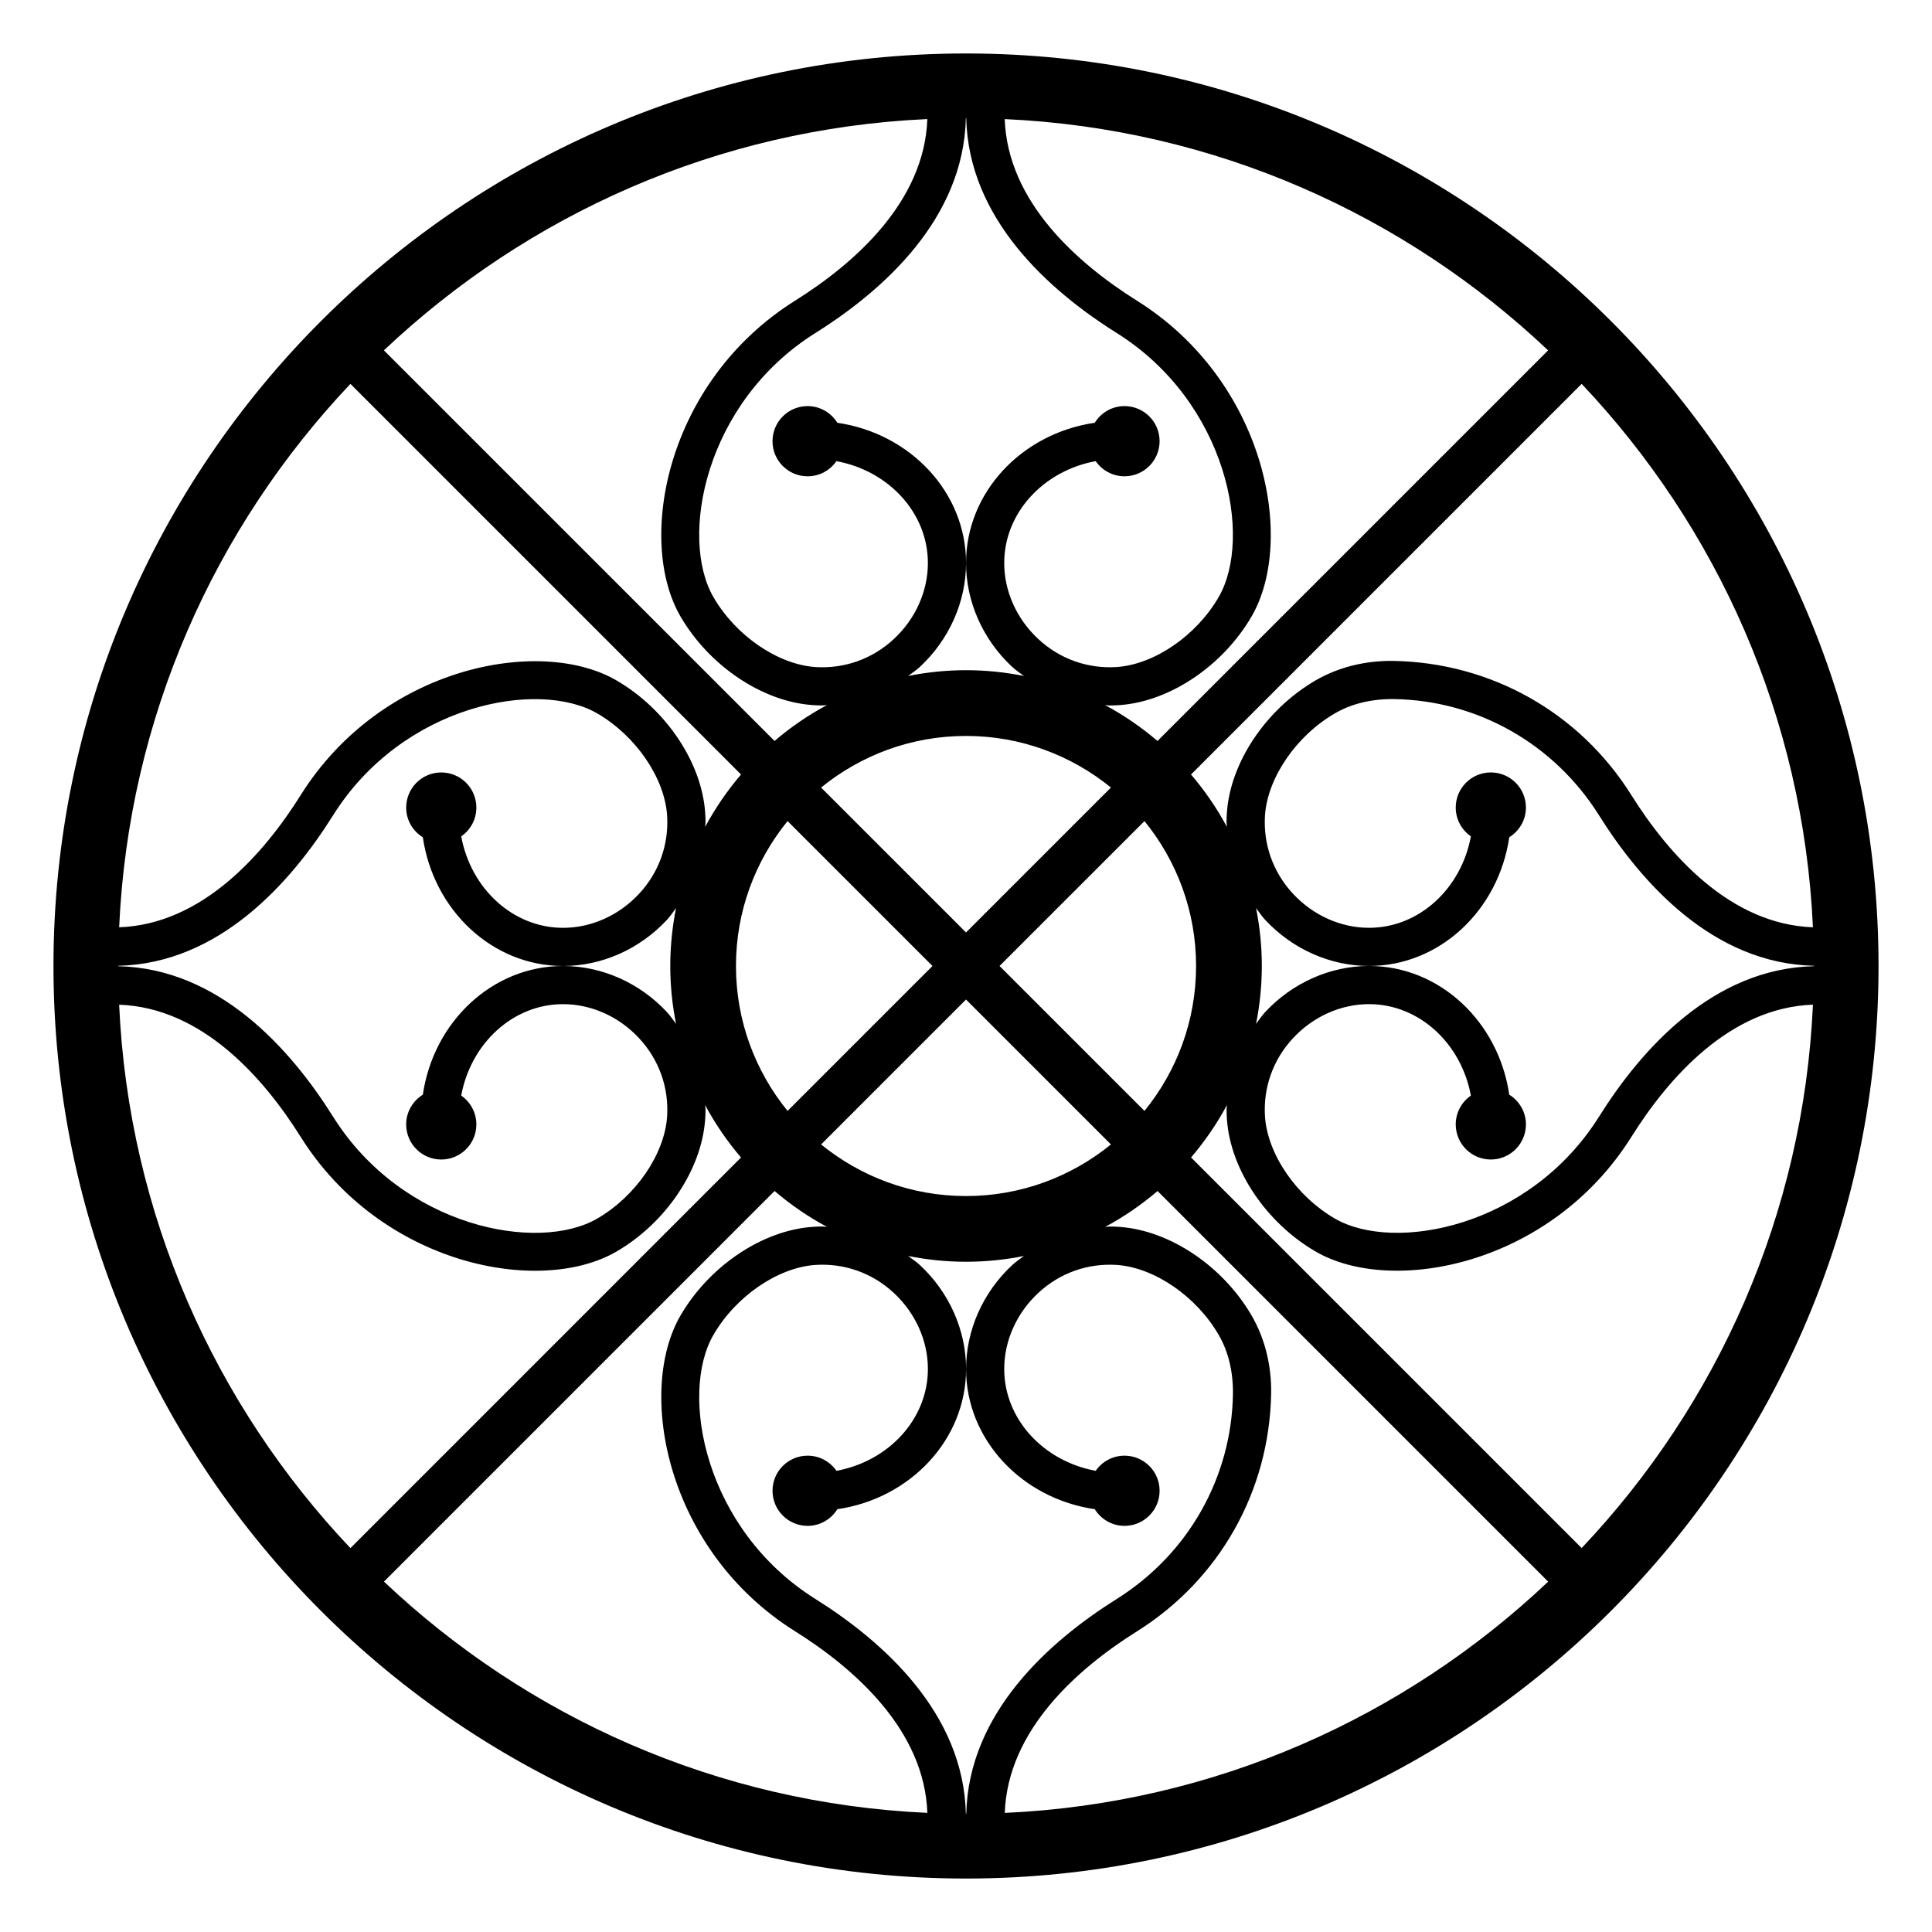<?xml version="1.0" encoding="UTF-8"?>
<!-- Uploaded to: ICON Repo, www.svgrepo.com, Generator: ICON Repo Mixer Tools -->
<svg fill="#000000" width="800px" height="800px" version="1.1" viewBox="144 144 512 512" xmlns="http://www.w3.org/2000/svg">
 <path d="m400 158.17c-133.35 0-241.83 108.48-241.83 241.83 0 133.34 108.48 241.83 241.83 241.83s241.83-108.48 241.83-241.83c0-133.35-108.48-241.83-241.83-241.83zm224.44 231.57c-21.957-0.77-38.266-19.328-48.121-35.043-13.684-21.82-37.109-35.109-63.125-35.551-7.449-0.094-14.539 1.688-20.52 5.152-13.129 7.617-22.586 21.684-23.531 34.996-0.07 0.918-0.098 1.836-0.098 2.75 0 0.375 0.094 0.734 0.105 1.109-2.668-4.988-5.875-9.633-9.516-13.902l103.52-103.52c35.91 37.961 58.773 88.363 61.289 144.01zm-233.32 10.258-38.406 38.406c-8.535-10.492-13.676-23.855-13.676-38.402s5.137-27.914 13.676-38.406zm-29.52-47.289c10.492-8.539 23.855-13.676 38.402-13.676 14.551 0 27.91 5.137 38.406 13.676l-38.402 38.402zm38.406 56.176 38.406 38.406c-10.496 8.535-23.859 13.676-38.406 13.676-14.551 0-27.914-5.141-38.406-13.676zm8.883-8.887 38.406-38.402c8.539 10.492 13.676 23.855 13.676 38.406 0 14.547-5.137 27.91-13.676 38.402zm145.38-163.15-103.52 103.52c-4.269-3.641-8.914-6.848-13.902-9.512 0.375 0.012 0.734 0.105 1.109 0.105 0.91 0 1.828-0.027 2.75-0.098 13.316-0.949 27.379-10.406 34.996-23.531 11.703-20.203 3.754-62.23-30.398-83.645-15.715-9.855-34.27-26.164-35.043-48.125 55.645 2.512 106.05 25.375 144 61.289zm-154.26-61.551h0.055c0.586 26.703 21.91 45.688 39.871 56.949 29.395 18.438 36.125 54.309 27.02 70-5.91 10.199-17 17.812-26.965 18.523-7.699 0.508-15.121-2.094-20.867-7.449-5.719-5.324-8.996-12.652-8.996-20.113 0-13.32 10.43-24.457 24.234-27 1.68 2.422 4.473 4.016 7.641 4.016 5.137 0 9.301-4.164 9.301-9.301s-4.164-9.301-9.301-9.301c-3.34 0-6.246 1.773-7.883 4.418-19.293 2.816-34.109 18.387-34.109 37.168 0 10.258 4.453 20.289 12.219 27.52 0.977 0.91 2.074 1.617 3.117 2.41-4.965-0.988-10.09-1.527-15.34-1.527s-10.375 0.539-15.34 1.527c1.047-0.793 2.141-1.5 3.121-2.41 7.766-7.231 12.223-17.262 12.223-27.52 0-18.781-14.82-34.352-34.105-37.164-1.641-2.644-4.543-4.418-7.883-4.418-5.137 0-9.301 4.164-9.301 9.301 0 5.137 4.164 9.301 9.301 9.301 3.172 0 5.965-1.594 7.641-4.016 13.805 2.543 24.234 13.676 24.234 27 0 7.465-3.277 14.793-8.996 20.113-5.75 5.356-13.168 7.957-20.867 7.449-9.965-0.711-21.055-8.324-26.965-18.523-9.105-15.688-2.379-51.562 27.02-70 17.961-11.262 39.281-30.246 39.871-56.949 0.012-0.004 0.031-0.004 0.051-0.004zm-10.258 0.258c-0.773 21.961-19.328 38.27-35.043 48.125-34.203 21.449-42.082 63.473-30.398 83.645 7.617 13.125 21.68 22.582 34.996 23.531 0.918 0.07 1.836 0.098 2.75 0.098 0.375 0 0.734-0.094 1.109-0.105-4.984 2.668-9.629 5.871-13.902 9.512l-103.52-103.51c37.961-35.914 88.363-58.777 144.01-61.293zm-152.89 70.176 103.52 103.52c-3.641 4.269-6.848 8.918-9.516 13.902 0.012-0.371 0.105-0.73 0.105-1.109 0-0.914-0.027-1.828-0.098-2.75-0.949-13.312-10.406-27.379-23.531-34.996-20.207-11.707-62.234-3.742-83.645 30.398-9.855 15.715-26.164 34.27-48.121 35.043 2.512-55.641 25.375-106.04 61.285-144zm-61.547 154.27v-0.051c26.699-0.59 45.684-21.91 56.949-39.871 18.438-29.395 54.305-36.125 70-27.02 10.199 5.91 17.812 17.004 18.523 26.965 0.508 7.695-2.094 15.121-7.449 20.867-5.324 5.719-12.652 8.996-20.113 8.996-13.32 0-24.457-10.426-27-24.234 2.422-1.676 4.016-4.469 4.016-7.641 0-5.137-4.164-9.301-9.301-9.301s-9.301 4.164-9.301 9.301c0 3.34 1.773 6.242 4.418 7.883 2.812 19.285 18.383 34.105 37.164 34.105 10.258 0 20.289-4.453 27.52-12.219 0.91-0.977 1.617-2.074 2.414-3.121-0.988 4.965-1.527 10.09-1.527 15.34s0.539 10.375 1.527 15.34c-0.793-1.047-1.5-2.141-2.414-3.121-7.231-7.766-17.262-12.219-27.52-12.219-18.781 0-34.352 14.82-37.164 34.105-2.644 1.641-4.418 4.543-4.418 7.883 0 5.137 4.164 9.301 9.301 9.301s9.301-4.164 9.301-9.301c0-3.172-1.594-5.965-4.016-7.641 2.539-13.805 13.676-24.234 27-24.234 7.461 0 14.793 3.281 20.113 8.996 5.352 5.75 7.957 13.168 7.449 20.867-0.711 9.965-8.328 21.055-18.523 26.969-15.695 9.102-51.562 2.375-70-27.02-11.266-17.961-30.25-39.281-56.949-39.871v-0.055zm0.258 10.258c21.957 0.773 38.266 19.328 48.121 35.043 21.359 34.059 63.371 42.141 83.645 30.395 13.125-7.613 22.582-21.68 23.531-34.996 0.07-0.918 0.098-1.836 0.098-2.746 0-0.375-0.094-0.734-0.105-1.109 2.668 4.988 5.871 9.633 9.512 13.902l-103.51 103.52c-35.91-37.957-58.773-88.359-61.289-144zm70.176 152.89 103.52-103.52c4.273 3.641 8.918 6.848 13.902 9.516-0.375-0.012-0.734-0.105-1.109-0.105-0.91 0-1.828 0.027-2.75 0.098-13.316 0.945-27.379 10.406-34.996 23.531-11.707 20.207-3.742 62.234 30.398 83.645 15.715 9.855 34.27 26.16 35.043 48.117-55.641-2.512-106.04-25.375-144-61.285zm154.27 61.551c-0.02 0-0.035-0.004-0.055-0.004-0.59-26.699-21.91-45.68-39.871-56.945-29.398-18.438-36.125-54.312-27.02-70 5.91-10.199 17-17.812 26.965-18.527 7.699-0.508 15.121 2.098 20.867 7.449 5.719 5.324 8.996 12.652 8.996 20.113 0 13.32-10.43 24.457-24.234 27-1.68-2.422-4.473-4.016-7.641-4.016-5.137 0-9.301 4.164-9.301 9.301 0 5.137 4.164 9.301 9.301 9.301 3.34 0 6.246-1.777 7.883-4.418 19.289-2.812 34.109-18.383 34.109-37.164 0-10.258-4.453-20.289-12.219-27.52-0.98-0.91-2.074-1.617-3.121-2.414 4.965 0.988 10.09 1.527 15.34 1.527s10.375-0.543 15.34-1.527c-1.047 0.793-2.141 1.5-3.121 2.414-7.766 7.231-12.219 17.262-12.219 27.52 0 18.781 14.82 34.352 34.105 37.164 1.641 2.641 4.547 4.418 7.883 4.418 5.137 0 9.301-4.164 9.301-9.301 0-5.137-4.164-9.301-9.301-9.301-3.172 0-5.961 1.594-7.641 4.016-13.805-2.543-24.234-13.68-24.234-27 0-7.461 3.277-14.789 8.996-20.113 5.75-5.352 13.168-7.957 20.867-7.449 9.965 0.711 21.055 8.328 26.965 18.527 2.551 4.394 3.859 9.691 3.785 15.734-0.375 22.121-11.891 42.402-30.805 54.266-17.961 11.266-39.281 30.246-39.871 56.945-0.016 0-0.031 0.004-0.051 0.004zm10.254-0.262c0.773-21.957 19.328-38.262 35.043-48.117 21.82-13.684 35.113-37.109 35.551-63.125 0.094-7.449-1.688-14.539-5.152-20.52-7.617-13.125-21.68-22.586-34.996-23.531-0.918-0.07-1.836-0.098-2.75-0.098-0.375 0-0.734 0.094-1.109 0.105 4.988-2.668 9.633-5.875 13.902-9.516l103.52 103.52c-37.953 35.906-88.355 58.773-144 61.285zm152.89-70.176-103.52-103.52c3.641-4.269 6.848-8.914 9.516-13.902-0.012 0.375-0.105 0.734-0.105 1.109 0 0.91 0.027 1.828 0.098 2.746 0.949 13.316 10.406 27.379 23.531 34.996 20.238 11.727 62.27 3.688 83.645-30.395 9.855-15.715 26.164-34.27 48.121-35.043-2.516 55.645-25.379 106.05-61.289 144zm4.598-114.34c-18.453 29.418-54.328 36.109-70 27.02-10.199-5.914-17.812-17.004-18.523-26.969-0.508-7.699 2.094-15.121 7.449-20.867 5.324-5.719 12.652-8.996 20.113-8.996 13.32 0 24.457 10.43 27 24.234-2.422 1.68-4.016 4.473-4.016 7.641 0 5.137 4.164 9.301 9.301 9.301 5.137 0 9.301-4.164 9.301-9.301 0-3.34-1.777-6.242-4.418-7.887-2.812-19.285-18.383-34.105-37.164-34.105-10.258 0-20.289 4.453-27.52 12.219-0.91 0.98-1.621 2.074-2.414 3.121 0.988-4.965 1.527-10.09 1.527-15.34s-0.539-10.375-1.527-15.34c0.793 1.047 1.5 2.141 2.414 3.121 7.231 7.766 17.262 12.219 27.52 12.219 18.781 0 34.352-14.82 37.164-34.105 2.644-1.641 4.418-4.543 4.418-7.883 0-5.137-4.164-9.301-9.301-9.301-5.137 0-9.301 4.164-9.301 9.301 0 3.172 1.594 5.965 4.016 7.641-2.539 13.805-13.68 24.234-27 24.234-7.461 0-14.789-3.277-20.113-8.996-5.352-5.75-7.957-13.172-7.449-20.867 0.711-9.965 8.328-21.055 18.523-26.965 4.394-2.551 9.695-3.859 15.734-3.785 22.121 0.375 42.402 11.891 54.266 30.805 11.266 17.961 30.246 39.281 56.949 39.871v0.051 0.059c-26.699 0.59-45.684 21.91-56.949 39.871z"/>
</svg>